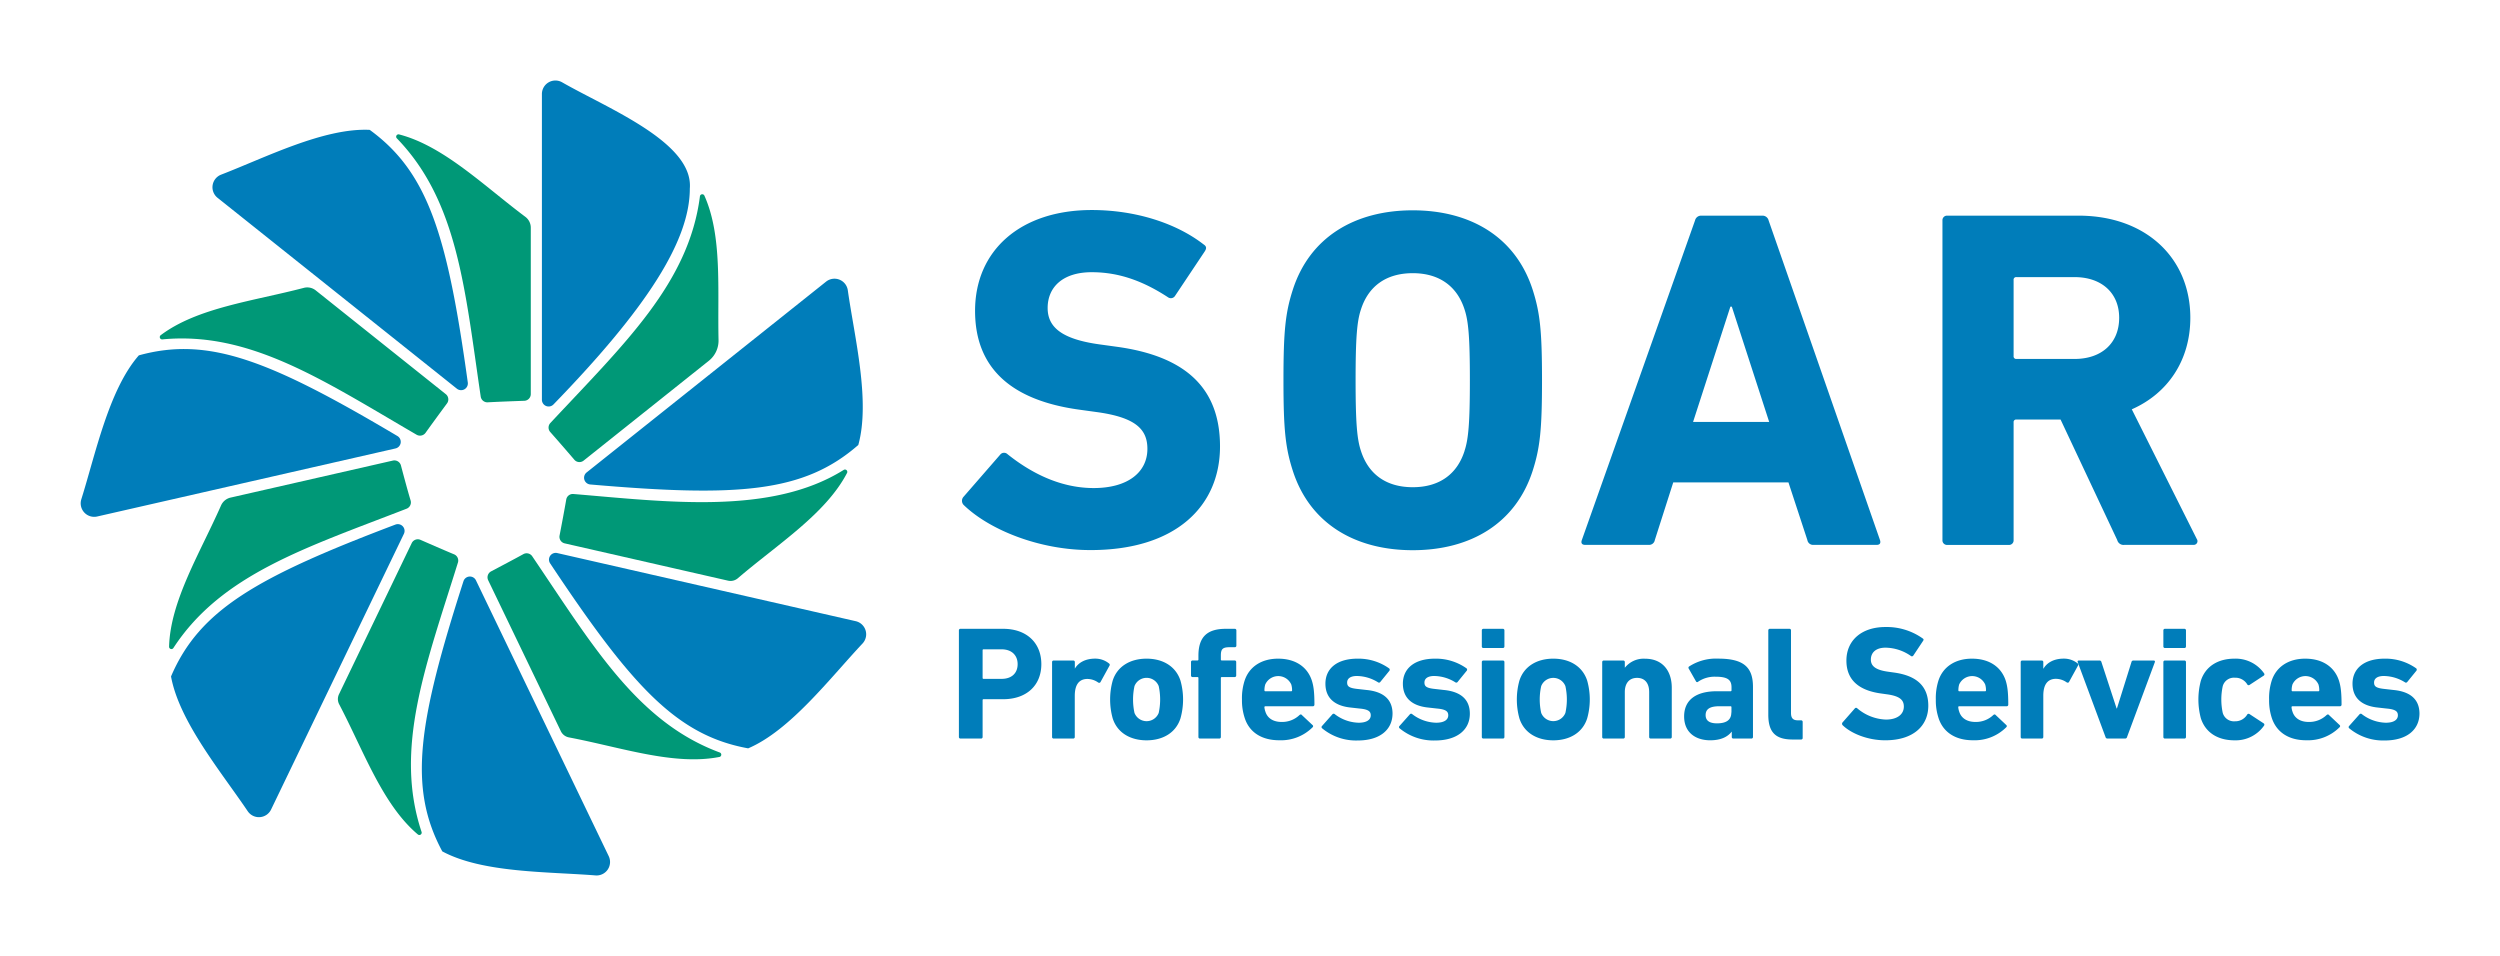 <?xml version="1.0" encoding="UTF-8" standalone="no"?>
<svg xmlns="http://www.w3.org/2000/svg" id="Layer_1" viewBox="0 0 768.72 293.95">
  <defs>
    <style>.cls-1{fill:#007dba}.cls-2{fill:#009877}</style>
  </defs>
  <path d="M140.46 119.5c-20.91-16.69-52.12-41.57-73.58-58.69A4.15 4.15 0 0168 53.7c13.63-5.26 31.58-14.42 45.68-13.77 18 13.09 23.91 32.54 30.16 77.66a2.08 2.08 0 01-3.38 1.91z" class="cls-1" />
  <path d="M163.21 70v51.17a2.07 2.07 0 01-2 2.07c-2.85.1-8.07.29-11.24.47a2.07 2.07 0 01-2.16-1.78c-4.84-32.79-7-60-25.79-79.4a.72.72 0 01.69-1.2c13.67 3.54 26 15.74 38.81 25.33a4.16 4.16 0 011.69 3.34z" class="cls-2" />
  <path d="M212.11 58c0 15.92-13 36.55-41.92 66.36a2.07 2.07 0 01-3.56-1.45v-94a4.15 4.15 0 016.2-3.61c14.04 8.06 40.48 18.49 39.28 32.7z" class="cls-1" />
  <path d="M218 110.9l-38.54 30.73a2.06 2.06 0 01-2.86-.27 721.24 721.24 0 00-7.38-8.49 2.06 2.06 0 010-2.79c22.63-24.25 42.55-42.89 46-69.71a.72.72 0 011.37-.22c5.55 12.41 4 28.83 4.35 44.34a7.92 7.92 0 01-2.94 6.41z" class="cls-2" />
  <path d="M263.92 136.82c-16.78 14.67-37 16.08-82.43 12.15a2.08 2.08 0 01-1.12-3.69L254 86.61a4.14 4.14 0 016.69 2.64c2.05 14.45 6.98 34 3.23 47.57z" class="cls-1" />
  <path d="M260.46 145.42c-6.56 12.61-21.34 21.9-33.58 32.38a3.44 3.44 0 01-3 .75l-50.24-11.47a2.07 2.07 0 01-1.58-2.41c.54-2.79 1.51-7.91 2.05-11.06a2.05 2.05 0 012.2-1.71c28.72 2.38 60.75 6.6 83.12-7.41a.72.72 0 011.03.93z" class="cls-2" />
  <path d="M265.2 197.89c-10 10.65-22.2 26.69-35.15 32.22-21.93-4-35.67-18.94-60.89-56.88a2.07 2.07 0 012.19-3.17L263.1 191a4.14 4.14 0 012.1 6.89z" class="cls-1" />
  <path d="M221.28 232.74c-14 2.78-30.49-3-46.35-6a3.46 3.46 0 01-2.47-1.89l-22.35-46.43a2.07 2.07 0 01.9-2.73c2.52-1.33 7.15-3.77 9.92-5.3a2.07 2.07 0 012.72.65c18.6 27.46 32.34 51 57.72 60.36a.72.72 0 01-.09 1.34zM128.47 256.57c-10.88-9.18-16.66-25.7-24.17-40a3.44 3.44 0 01-.06-3.11L126.6 167a2.07 2.07 0 012.7-1c2.61 1.14 7.4 3.24 10.33 4.45a2.07 2.07 0 011.18 2.53c-9.87 31.66-19.72 57.1-11.2 82.77a.72.72 0 01-1.14.82z" class="cls-2" />
  <path d="M183.11 269.18c-14.56-1.17-34.72-.72-47.11-7.39-10.56-19.63-7.43-39.7 6.51-83.07a2.07 2.07 0 013.84-.27l40.82 84.8a4.14 4.14 0 01-4.06 5.93zM124.2 164.14c-11.62 24.1-28.94 60.06-40.85 84.79a4.15 4.15 0 01-7.17.52C68 237.33 55.1 221.85 52.59 208c8.76-20.49 26.4-30.56 69-46.7a2.08 2.08 0 012.61 2.84z" class="cls-1" />
  <path d="M125 156.43c-30.91 12-56.94 20.17-71.69 42.83a.72.72 0 01-1.32-.4c.38-14.12 9.56-28.86 16.01-43.51a4.23 4.23 0 012.92-2.35l49.89-11.38a2.09 2.09 0 012.47 1.49c.73 2.76 2.08 7.82 3 10.85a2.08 2.08 0 01-1.28 2.47z" class="cls-2" />
  <path d="M121.58 137.9l-91.75 20.93a4.15 4.15 0 01-4.83-5.29c4.38-13.93 8.43-33.68 17.69-44.27 21.49-5.94 40.35 1.58 79.54 24.82a2.08 2.08 0 01-.65 3.81z" class="cls-1" />
  <path d="M137.48 124c-1.69 2.29-4.79 6.5-6.63 9.09a2.1 2.1 0 01-2.74.59c-28.67-16.68-51.27-31.91-78.2-29.32a.72.72 0 01-.51-1.28c11.29-8.5 28.5-10.49 44-14.56a4.17 4.17 0 013.67.76l40 31.91a2.07 2.07 0 01.41 2.81z" class="cls-2" />
  <path d="M296.39 155.34a1.83 1.83 0 01-.15-2.54l11.31-13a1.51 1.51 0 012.24-.15c6.7 5.36 15.78 10.42 26.5 10.42 10.57 0 16.52-4.91 16.52-12.05 0-6-3.57-9.68-15.63-11.32l-5.36-.74c-20.54-2.83-32-12.51-32-30.38 0-18.61 14-31 35.88-31 13.4 0 25.91 4 34.39 10.57.9.59 1 1.19.3 2.23L361.3 91a1.51 1.51 0 01-2.09.45c-7.74-5.07-15.18-7.75-23.52-7.75-8.93 0-13.55 4.62-13.55 11 0 5.81 4.17 9.53 15.78 11.17l5.36.74c20.85 2.83 31.86 12.36 31.86 30.67s-13.54 31.86-39.75 31.86c-15.78.04-31.11-6.21-39-13.8zM397.48 144.62c-2.24-7-2.83-12.66-2.83-27.7s.59-20.69 2.83-27.69c5.21-16.37 19.2-24.56 36.92-24.56s31.71 8.19 36.92 24.56c2.23 7 2.83 12.66 2.83 27.69s-.6 20.7-2.83 27.7c-5.21 16.37-19.2 24.56-36.92 24.56s-31.71-8.18-36.92-24.56zm52.85-6c1.19-3.57 1.64-8.49 1.64-21.74s-.45-18.16-1.64-21.73C448.1 88.19 442.74 84 434.4 84s-13.7 4.17-15.93 11.17c-1.19 3.57-1.64 8.48-1.64 21.73s.45 18.17 1.64 21.74c2.23 7 7.59 11.17 15.93 11.17s13.7-4.15 15.93-11.15zM521.2 67.79a1.91 1.91 0 011.93-1.48h18.76a1.93 1.93 0 011.94 1.48l34.24 98.26c.3.9 0 1.49-1 1.49h-19.4a1.78 1.78 0 01-1.93-1.49l-5.81-17.71H514.5l-5.66 17.71a1.78 1.78 0 01-1.93 1.49H487.4c-1 0-1.34-.59-1-1.49zm22.8 61.94l-11.49-35.44h-.44l-11.47 35.44zM653.25 167.54a2 2 0 01-2.23-1.49L633.6 129h-13.55a.79.79 0 00-.89.9v36.17a1.4 1.4 0 01-1.49 1.49h-18.91a1.4 1.4 0 01-1.48-1.49V67.79a1.4 1.4 0 011.48-1.48h40.35c20.7 0 34.39 13 34.39 31.41 0 13-6.85 23.22-18 28.14l20 39.9a1.14 1.14 0 01-1 1.78zm-1.63-69.82c0-7.59-5.36-12.51-13.7-12.51h-17.87a.79.79 0 00-.89.9v23.37a.79.79 0 00.89.89h17.87c8.34 0 13.7-4.91 13.7-12.65zM295.34 227.1a.47.47 0 01-.49-.5v-32.75a.47.47 0 01.49-.5h13.1c7.35 0 11.76 4.42 11.76 10.87S315.74 215 308.44 215h-6a.27.27 0 00-.3.3v11.3a.47.47 0 01-.49.5zm17.57-22.88c0-2.73-1.84-4.56-4.91-4.56h-5.56a.26.26 0 00-.3.29v8.49a.27.27 0 00.3.3H308c3.07 0 4.91-1.74 4.91-4.52zM324 227.1a.47.47 0 01-.5-.5v-23a.47.47 0 01.5-.5h6a.47.47 0 01.5.5v2c1.14-1.93 3.32-3.08 6.25-3.08A6.68 6.68 0 01341 204a.49.49 0 01.15.7l-2.78 5.06c-.2.25-.4.25-.7.1a5.8 5.8 0 00-3.47-1.09c-2.58.1-3.72 2-3.72 5.21v12.62a.47.47 0 01-.5.5zM342.14 220.89a21.72 21.72 0 010-11.61c1.39-4.36 5.36-6.75 10.42-6.75s9 2.39 10.42 6.75a21.46 21.46 0 010 11.61c-1.39 4.37-5.36 6.75-10.42 6.75s-9.03-2.38-10.42-6.75zm14.15-1.68a19.51 19.51 0 000-8.24 4 4 0 00-7.45 0 19.51 19.51 0 000 8.24 4 4 0 007.45 0zM369 227.1a.47.47 0 01-.5-.5v-18.11c0-.2-.09-.3-.29-.3h-1.49a.47.47 0 01-.5-.5v-4.11a.47.47 0 01.5-.5h1.49c.2 0 .29-.1.29-.3v-1.14c0-5.85 2.73-8.29 8.44-8.29h2.73a.47.47 0 01.5.5v4.66a.47.47 0 01-.5.5h-1.54c-2.18 0-2.73.55-2.73 2.58v1.19a.27.27 0 00.3.3h3.92a.47.47 0 01.5.5v4.11a.47.47 0 01-.5.5h-3.92a.27.27 0 00-.3.3v18.11a.47.47 0 01-.49.5zM382.74 220.79a17.12 17.12 0 01-.85-5.7 17.51 17.51 0 01.8-5.76c1.39-4.31 5.21-6.8 10.32-6.8 5.31 0 9 2.53 10.37 6.75.5 1.59.79 3.33.79 7.4a.48.48 0 01-.54.49h-14.54a.27.27 0 00-.3.3 5.28 5.28 0 00.3 1.34c.64 2.08 2.48 3.18 5 3.18a7.73 7.73 0 005.51-2.14c.25-.2.5-.25.69 0l3.28 3.08a.44.44 0 01.05.69 13.72 13.72 0 01-10.22 4c-5.5.02-9.27-2.51-10.66-6.83zm14.26-8.23a.27.27 0 00.3-.3 6 6 0 00-.25-1.79 4.39 4.39 0 00-8 0 6 6 0 00-.25 1.79.27.27 0 00.3.3zM406.51 223.92a.47.47 0 010-.69l3.22-3.63a.5.5 0 01.7 0 12.5 12.5 0 007.34 2.63c2.53 0 3.72-.94 3.72-2.28 0-1.14-.64-1.83-3.42-2.08l-2.68-.3c-5.06-.5-7.84-3-7.84-7.34 0-4.72 3.62-7.7 9.88-7.7a16.28 16.28 0 019.72 3 .54.54 0 01.05.75l-2.78 3.42a.48.48 0 01-.69.1 12.6 12.6 0 00-6.5-1.94c-2 0-3 .8-3 2s.6 1.73 3.32 2l2.64.3c5.65.55 8 3.28 8 7.3-.05 4.91-3.87 8.23-10.71 8.23a16.31 16.31 0 01-10.97-3.77zM430.33 223.92a.47.47 0 010-.69l3.23-3.63a.49.49 0 01.69 0 12.5 12.5 0 007.34 2.63c2.53 0 3.73-.94 3.73-2.28 0-1.14-.65-1.83-3.43-2.08l-2.68-.3c-5.06-.5-7.84-3-7.84-7.34 0-4.72 3.62-7.7 9.88-7.7a16.26 16.26 0 019.72 3 .54.54 0 010 .75l-2.78 3.42a.48.48 0 01-.69.1 12.6 12.6 0 00-6.5-1.94c-2 0-3 .8-3 2s.6 1.73 3.33 2l2.63.3c5.65.55 8 3.28 8 7.3 0 4.91-3.87 8.23-10.71 8.23a16.33 16.33 0 01-10.92-3.77zM456.14 199.26a.47.47 0 01-.5-.5v-4.91a.47.47 0 01.5-.5h5.95a.47.47 0 01.5.5v4.91a.47.47 0 01-.5.5zm0 27.84a.47.47 0 01-.5-.5v-23a.47.47 0 01.5-.5h5.95a.47.47 0 01.5.5v23a.47.47 0 01-.5.5zM467.2 220.89a21.72 21.72 0 010-11.61c1.39-4.36 5.36-6.75 10.42-6.75s9 2.39 10.42 6.75a21.46 21.46 0 010 11.61c-1.39 4.37-5.36 6.75-10.42 6.75s-9.03-2.38-10.42-6.75zm14.14-1.68a19.09 19.09 0 000-8.24 4 4 0 00-7.44 0 19.09 19.09 0 000 8.24 4 4 0 007.44 0zM507.6 227.1a.47.47 0 01-.5-.5v-13.79c0-2.63-1.24-4.37-3.72-4.37s-3.77 1.74-3.77 4.37v13.79a.47.47 0 01-.5.5h-5.95a.47.47 0 01-.5-.5v-23a.47.47 0 01.5-.5h5.95a.47.47 0 01.5.5v1.68h.05a7.36 7.36 0 016.2-2.73c5.31 0 8.19 3.68 8.19 8.94v15.11a.47.47 0 01-.5.5zM533 227.1a.47.47 0 01-.5-.5V225h-.05c-1.24 1.59-3.32 2.63-6.6 2.63-4.27 0-8-2.23-8-7.34 0-5.31 4-7.74 10-7.74h4.27a.27.27 0 00.3-.3v-.89c0-2.24-1.09-3.28-4.91-3.28a9 9 0 00-5.36 1.54.4.4 0 01-.65-.1l-2.23-3.92a.47.47 0 01.15-.69 15.19 15.19 0 018.93-2.39c7.84 0 10.67 2.68 10.67 8.69v15.39a.47.47 0 01-.5.5zm-.6-8v-1.64a.27.27 0 00-.3-.3h-3.37c-2.93 0-4.27.85-4.27 2.73 0 1.69 1.19 2.53 3.47 2.53 2.94.01 4.43-1.08 4.43-3.31zM551.17 227.39c-5.31 0-7.44-2.33-7.44-7.64v-25.9a.47.47 0 01.49-.5h6a.46.46 0 01.49.5v25.36c0 1.63.65 2.28 2.09 2.28h1a.47.47 0 01.5.5v4.91a.46.46 0 01-.5.49zM566.6 223a.64.64 0 01-.05-.85l3.78-4.31a.49.49 0 01.74-.05 14.35 14.35 0 008.83 3.47c3.53 0 5.51-1.64 5.51-4 0-2-1.19-3.22-5.21-3.77l-1.79-.25c-6.84-.94-10.66-4.17-10.66-10.12 0-6.2 4.66-10.32 12-10.32a19.13 19.13 0 0111.47 3.52c.29.2.34.4.1.75l-3 4.51a.5.5 0 01-.7.15 13.92 13.92 0 00-7.84-2.58c-3 0-4.51 1.54-4.51 3.67 0 1.94 1.39 3.18 5.26 3.72l1.79.25c6.94.94 10.61 4.12 10.61 10.22s-4.51 10.62-13.24 10.62c-5.34.01-10.46-2.07-13.09-4.63zM596.08 220.79a17.42 17.42 0 01-.84-5.7 17.82 17.82 0 01.79-5.76c1.39-4.31 5.21-6.8 10.32-6.8 5.31 0 9 2.53 10.38 6.75.49 1.59.79 3.33.79 7.4a.49.49 0 01-.55.49h-14.54a.26.26 0 00-.29.3 5.28 5.28 0 00.29 1.34c.65 2.08 2.48 3.18 5 3.18a7.71 7.71 0 005.5-2.14c.25-.2.5-.25.7 0l3.27 3.08a.44.44 0 010 .69 13.71 13.71 0 01-10.22 4c-5.44.02-9.21-2.51-10.6-6.83zm14.29-8.23a.27.27 0 00.3-.3 6 6 0 00-.25-1.79 4.39 4.39 0 00-8 0 6.35 6.35 0 00-.24 1.79.26.26 0 00.29.3zM621.84 227.1a.47.47 0 01-.5-.5v-23a.47.47 0 01.5-.5h5.95a.47.47 0 01.5.5v2h.05c1.14-1.93 3.32-3.08 6.25-3.08a6.68 6.68 0 014.22 1.44.49.49 0 01.15.7l-2.78 5.06c-.2.25-.4.25-.7.1a5.8 5.8 0 00-3.47-1.09c-2.58.1-3.72 2-3.72 5.21v12.66a.47.47 0 01-.5.5zM648 227.1a.61.61 0 01-.59-.5l-8.54-23c-.1-.3 0-.5.4-.5h6.25a.6.6 0 01.65.5l4.66 14.24h.1l4.46-14.24a.6.6 0 01.65-.5h6.15c.35 0 .5.2.4.5l-8.54 23a.61.61 0 01-.59.5zM665.71 199.26a.47.47 0 01-.5-.5v-4.91a.47.47 0 01.5-.5h5.95a.47.47 0 01.5.5v4.91a.47.47 0 01-.5.5zm0 27.84a.47.47 0 01-.5-.5v-23a.47.47 0 01.5-.5h5.95a.47.47 0 01.5.5v23a.47.47 0 01-.5.5zM676.73 220.84a22.46 22.46 0 010-11.51c1.43-4.46 5.3-6.8 10.37-6.8a10.65 10.65 0 019.08 4.52.48.48 0 01-.1.69l-4.32 2.83a.49.49 0 01-.74-.1 4.26 4.26 0 00-3.82-2.08 3.57 3.57 0 00-3.73 2.58 19.51 19.51 0 000 8.24 3.58 3.58 0 003.73 2.58 4.27 4.27 0 003.8-2.09.5.5 0 01.74-.1l4.32 2.83a.49.49 0 01.1.7 10.64 10.64 0 01-9.08 4.51c-5.08 0-8.92-2.33-10.35-6.8zM698.56 220.79a17.15 17.15 0 01-.84-5.7 17.82 17.82 0 01.79-5.76c1.39-4.31 5.21-6.8 10.32-6.8 5.31 0 9 2.53 10.37 6.75.5 1.59.8 3.33.8 7.4a.49.49 0 01-.55.49h-14.54c-.2 0-.29.1-.29.3a4.89 4.89 0 00.29 1.34c.65 2.08 2.48 3.18 5 3.18a7.71 7.71 0 005.51-2.14c.25-.2.5-.25.7 0l3.27 3.08a.44.44 0 010 .69 13.71 13.71 0 01-10.22 4c-5.45.02-9.17-2.51-10.61-6.83zm14.29-8.23a.27.27 0 00.3-.3 6 6 0 00-.25-1.79 4.39 4.39 0 00-8 0 6 6 0 00-.24 1.79c0 .2.09.3.29.3zM722.33 223.92a.47.47 0 010-.69l3.23-3.63a.49.49 0 01.69 0 12.55 12.55 0 007.35 2.63c2.53 0 3.72-.94 3.72-2.28 0-1.14-.65-1.83-3.43-2.08l-2.68-.3c-5.06-.5-7.84-3-7.84-7.34 0-4.72 3.63-7.7 9.88-7.7a16.31 16.31 0 019.73 3 .56.56 0 010 .75l-2.78 3.42a.49.49 0 01-.7.1 12.6 12.6 0 00-6.5-1.94c-2 0-3 .8-3 2s.6 1.73 3.33 2l2.63.3c5.66.55 8 3.28 8 7.3-.05 4.91-3.87 8.23-10.72 8.23a16.35 16.35 0 01-10.91-3.77z" class="cls-1" />
</svg>